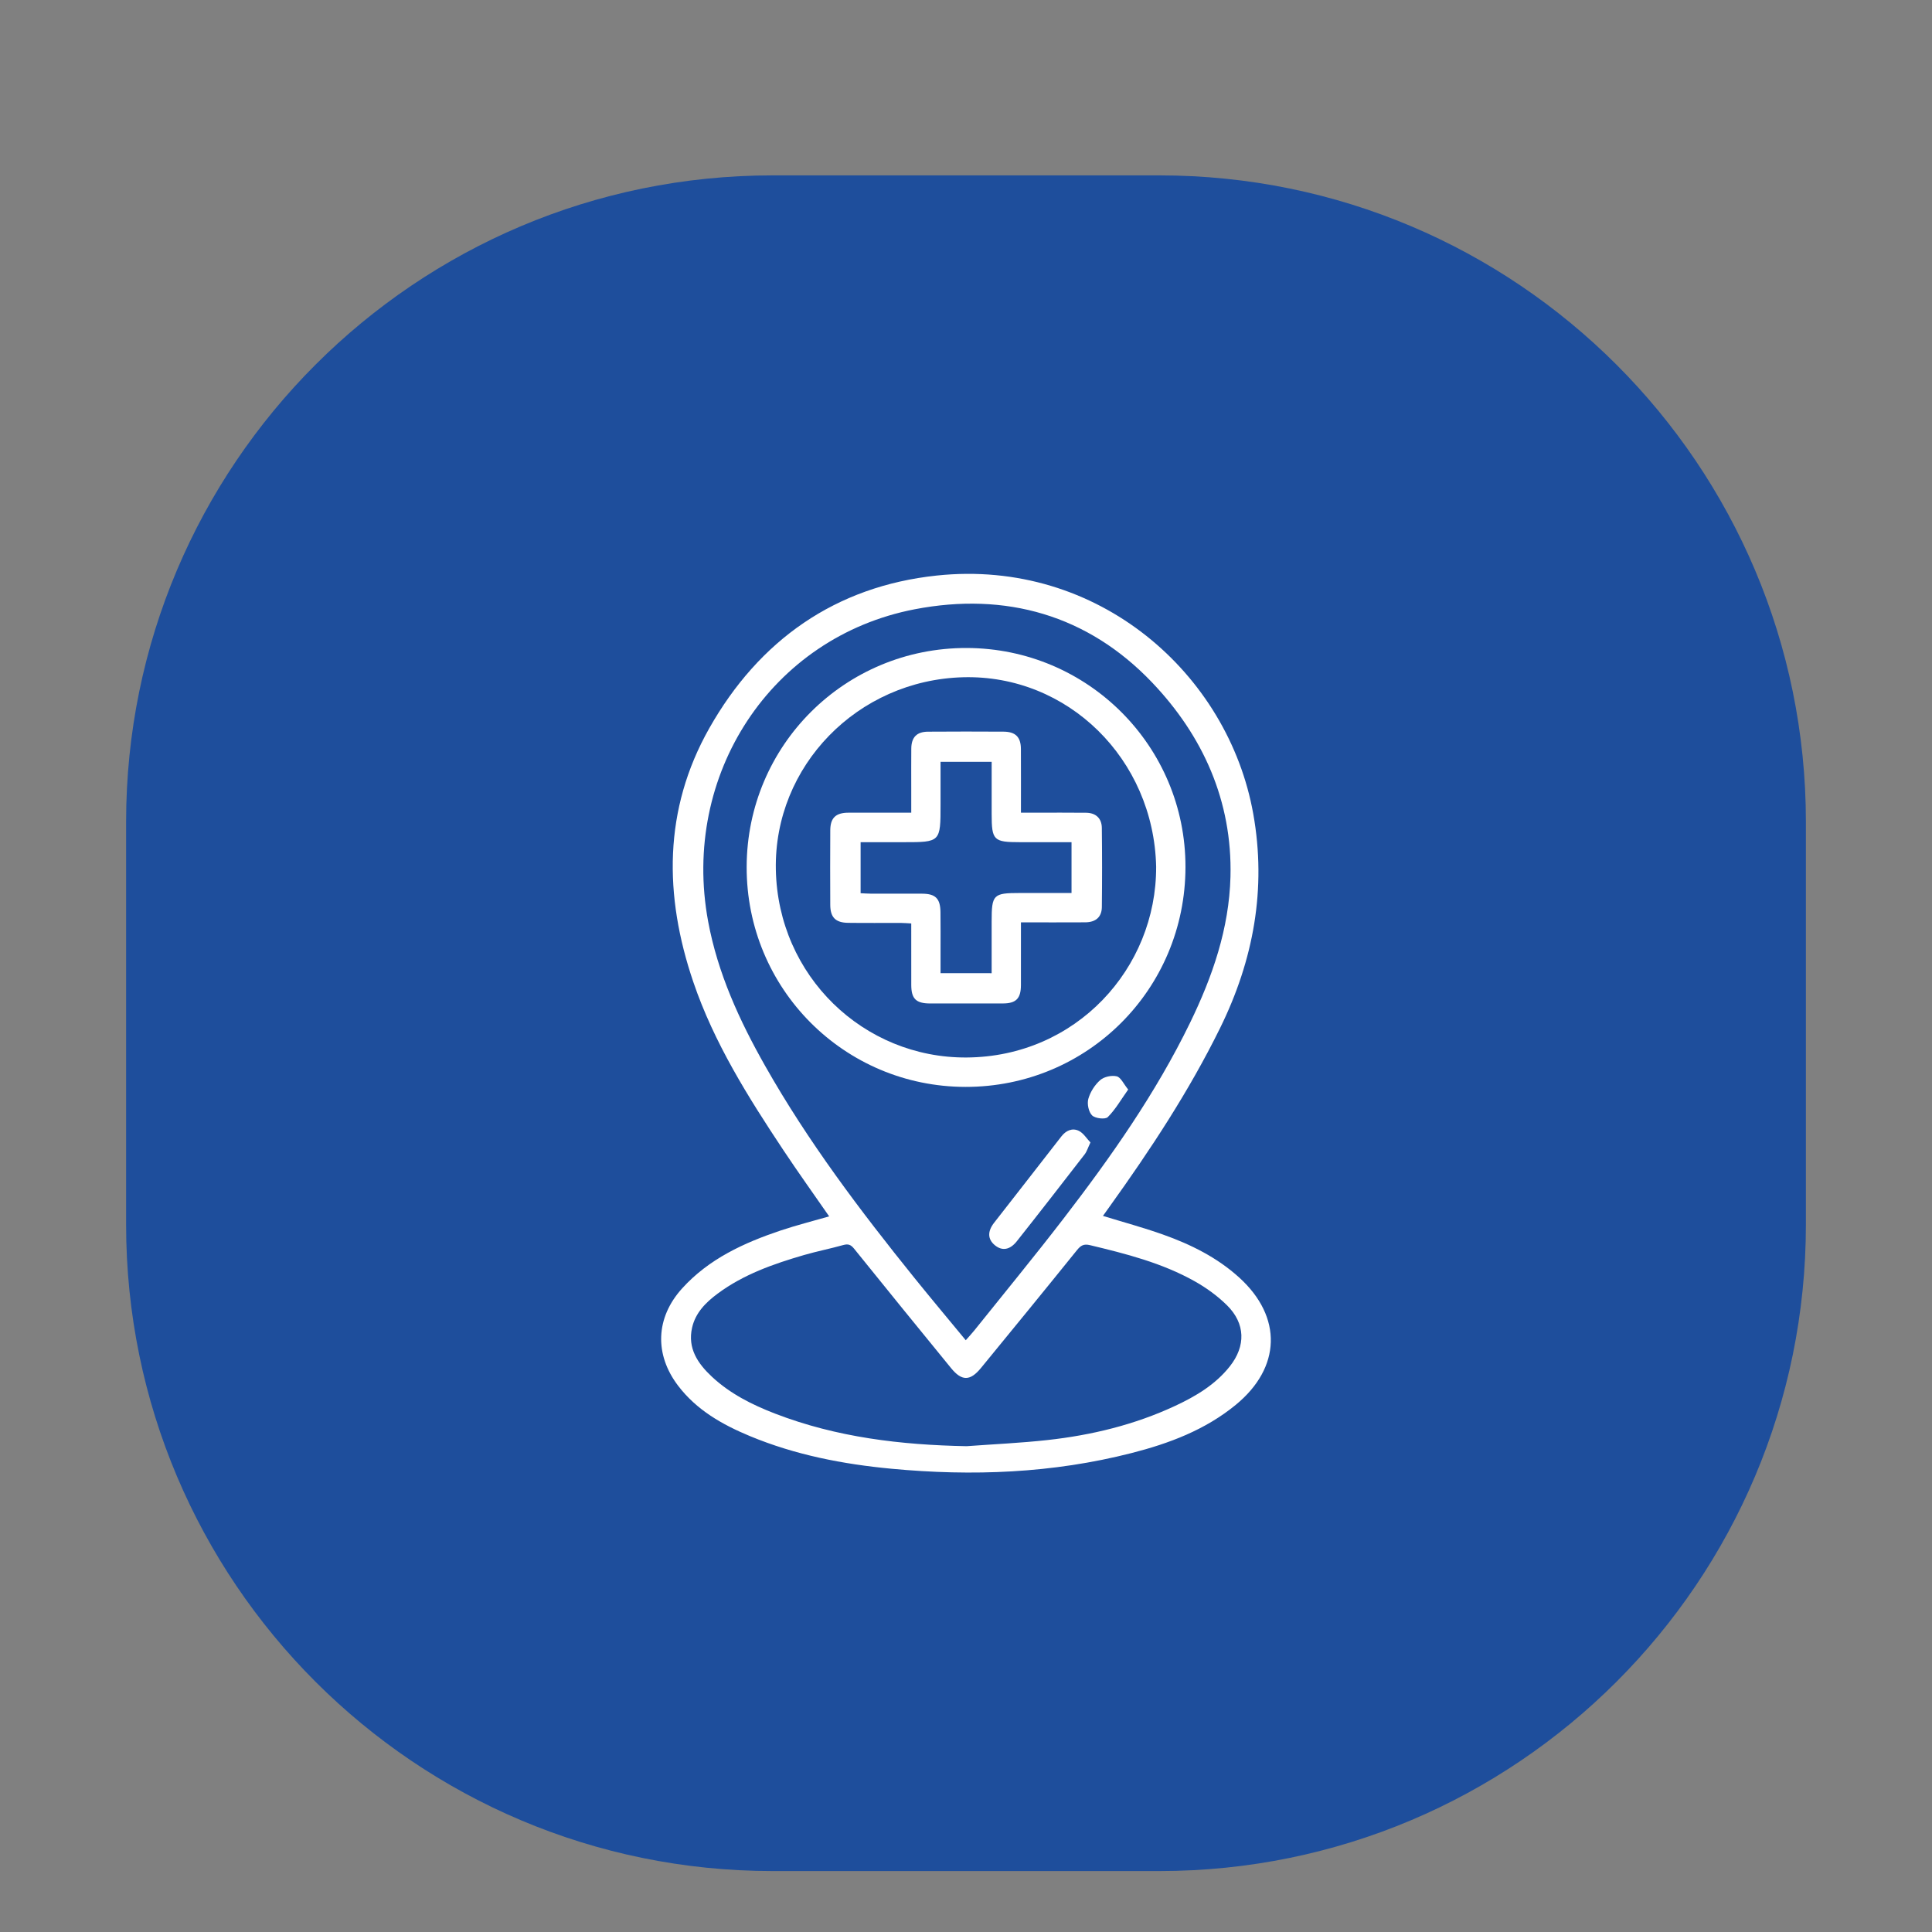 <?xml version="1.0" encoding="UTF-8"?>
<!-- Generator: Adobe Illustrator 16.0.0, SVG Export Plug-In . SVG Version: 6.00 Build 0)  -->
<!DOCTYPE svg PUBLIC "-//W3C//DTD SVG 1.1//EN" "http://www.w3.org/Graphics/SVG/1.1/DTD/svg11.dtd">
<svg version="1.1" id="Layer_1" xmlns="http://www.w3.org/2000/svg" xmlns:xlink="http://www.w3.org/1999/xlink" x="0px" y="0px" width="200px" height="200px" viewBox="0 0 200 200" enable-background="new 0 0 200 200" xml:space="preserve">
<rect x="0" y="0" width="200" height="200" fill="#808080" stroke="none"/>
<path fill="#1E4E9C" d="M186.946,126.765c0,36.964-29.963,66.926-66.926,66.926H79.98c-36.963,0-66.926-29.962-66.926-66.926V85.081  c0-36.962,29.963-66.926,66.926-66.926h40.04c36.963,0,66.926,29.964,66.926,66.926V126.765z"/>
<g>
	<path fill-rule="evenodd" clip-rule="evenodd" fill="#FFFFFF" d="M85.835,125.919c-1.592-2.298-3.204-4.544-4.733-6.846   c-3.663-5.512-7.191-11.123-9.332-17.423c-3.039-8.937-3.105-17.838,1.647-26.249c5.166-9.14,13.084-14.709,23.546-15.82   c16.75-1.778,30.19,10.189,32.774,24.668c1.385,7.76,0.032,15.132-3.438,22.184c-3.22,6.542-7.212,12.591-11.449,18.496   c-0.226,0.313-0.449,0.628-0.673,0.941c2.106,0.647,4.175,1.206,6.188,1.92c2.899,1.027,5.64,2.384,7.941,4.481   c4.467,4.074,4.317,9.3-0.375,13.153c-3.165,2.601-6.904,4.004-10.804,4.999c-8.168,2.088-16.46,2.409-24.825,1.622   c-5.045-0.474-9.975-1.431-14.67-3.381c-2.851-1.184-5.511-2.688-7.431-5.21c-2.477-3.25-2.333-7.044,0.406-10.071   c2.777-3.069,6.41-4.728,10.238-6.013C82.473,126.827,84.142,126.407,85.835,125.919z M99.975,138.741   c0.351-0.4,0.638-0.703,0.897-1.027c3.073-3.84,6.202-7.637,9.2-11.534c4.928-6.405,9.574-13.003,13.122-20.302   c2.323-4.776,4.044-9.747,4.184-15.109c0.204-7.855-2.861-14.609-8.117-20.123c-6.649-6.977-15.147-9.39-24.572-7.574   c-14.877,2.866-24.187,17.139-21.387,32.293c0.994,5.383,3.24,10.271,5.91,14.985c4.427,7.82,9.822,14.962,15.449,21.939   C96.395,134.438,98.169,136.551,99.975,138.741z M100.061,149.709c2.791-0.206,5.593-0.329,8.373-0.636   c4.578-0.504,9.025-1.582,13.221-3.539c2.136-0.997,4.153-2.194,5.649-4.081c1.673-2.11,1.628-4.439-0.285-6.33   c-0.981-0.969-2.144-1.813-3.35-2.489c-3.376-1.895-7.099-2.842-10.834-3.736c-0.653-0.157-0.96,0.036-1.352,0.522   c-3.292,4.083-6.613,8.144-9.938,12.2c-1.118,1.363-1.984,1.361-3.084,0.015c-3.358-4.115-6.715-8.23-10.043-12.368   c-0.344-0.429-0.621-0.522-1.134-0.378c-1.345,0.378-2.719,0.645-4.06,1.034c-3.16,0.921-6.261,2.004-8.941,3.999   c-1.22,0.907-2.289,1.972-2.639,3.522c-0.483,2.146,0.6,3.717,2.057,5.078c1.884,1.759,4.154,2.897,6.535,3.815   C86.614,148.798,93.271,149.581,100.061,149.709z"/>
	<path fill-rule="evenodd" clip-rule="evenodd" fill="#FFFFFF" d="M100.07,67.08c12.543,0.028,22.666,10.167,22.65,22.681   c-0.017,12.652-10.148,22.772-22.78,22.754c-12.573-0.019-22.681-10.188-22.646-22.783C77.328,77.144,87.477,67.051,100.07,67.08z    M119.684,89.718c-0.248-11.153-9.15-19.893-19.975-19.609c-10.946,0.288-19.603,9.19-19.394,19.914   c0.215,11.011,9.08,19.516,19.747,19.448C111.388,109.4,119.724,100.257,119.684,89.718z"/>
	<path fill-rule="evenodd" clip-rule="evenodd" fill="#FFFFFF" d="M112.883,118.266c-0.264,0.553-0.373,0.939-0.602,1.235   c-2.33,3.011-4.663,6.018-7.027,9.001c-0.724,0.914-1.539,1.011-2.275,0.396c-0.739-0.616-0.769-1.424-0.066-2.324   c2.318-2.978,4.646-5.946,6.958-8.93c0.481-0.62,1.131-0.899,1.794-0.586C112.152,117.288,112.482,117.851,112.883,118.266z"/>
	<path fill-rule="evenodd" clip-rule="evenodd" fill="#FFFFFF" d="M116.789,112.788c-0.748,1.051-1.32,2.066-2.115,2.856   c-0.26,0.259-1.304,0.138-1.621-0.178c-0.362-0.36-0.535-1.197-0.39-1.712c0.203-0.717,0.67-1.452,1.23-1.942   c0.4-0.353,1.191-0.519,1.714-0.39C116.029,111.528,116.31,112.2,116.789,112.788z"/>
	<path fill-rule="evenodd" clip-rule="evenodd" fill="#FFFFFF" d="M105.688,95.482c0,2.267,0.004,4.383-0.002,6.5   c-0.005,1.387-0.502,1.892-1.869,1.895c-2.511,0.007-5.021,0.004-7.53,0.002c-1.458-0.003-1.949-0.481-1.953-1.91   c-0.006-2.084-0.002-4.169-0.002-6.373c-0.385-0.02-0.725-0.053-1.065-0.054c-1.826-0.005-3.65,0.016-5.477-0.01   c-1.302-0.018-1.836-0.568-1.842-1.862c-0.012-2.576-0.014-5.151,0.001-7.726c0.008-1.276,0.573-1.811,1.874-1.814   c2.117-0.006,4.236-0.002,6.509-0.002c0-0.897,0-1.762,0-2.625c0-1.337-0.009-2.674,0.004-4.011c0.012-1.17,0.56-1.741,1.734-1.749   c2.607-0.019,5.216-0.017,7.823-0.002c1.239,0.008,1.785,0.565,1.79,1.795c0.011,2.149,0.004,4.298,0.004,6.593   c0.521,0,0.995,0,1.468,0c1.761,0,3.52-0.013,5.281,0.007c0.994,0.01,1.612,0.569,1.624,1.561c0.033,2.737,0.034,5.477,0.002,8.214   c-0.014,1.026-0.637,1.561-1.72,1.568C110.164,95.494,107.987,95.482,105.688,95.482z M102.655,100.744c0-1.839,0-3.592,0-5.345   c0-2.795,0.159-2.956,2.915-2.956c1.781,0,3.563,0,5.354,0c0-1.813,0-3.493,0-5.26c-1.815,0-3.568,0-5.321,0   c-2.757,0-2.947-0.19-2.947-2.937c0-1.784,0-3.568,0-5.38c-1.81,0-3.493,0-5.291,0c0,1.502,0,2.961,0,4.42   c0,3.897,0,3.897-3.847,3.897c-1.458,0-2.916,0-4.428,0c0,1.809,0,3.516,0,5.283c0.367,0.016,0.685,0.042,1.002,0.043   c1.793,0.005,3.585-0.006,5.377,0.005c1.373,0.008,1.868,0.5,1.888,1.892c0.021,1.367,0.006,2.736,0.008,4.104   c0,0.734,0,1.469,0,2.232C99.174,100.744,100.831,100.744,102.655,100.744z"/>
</g>
</svg>